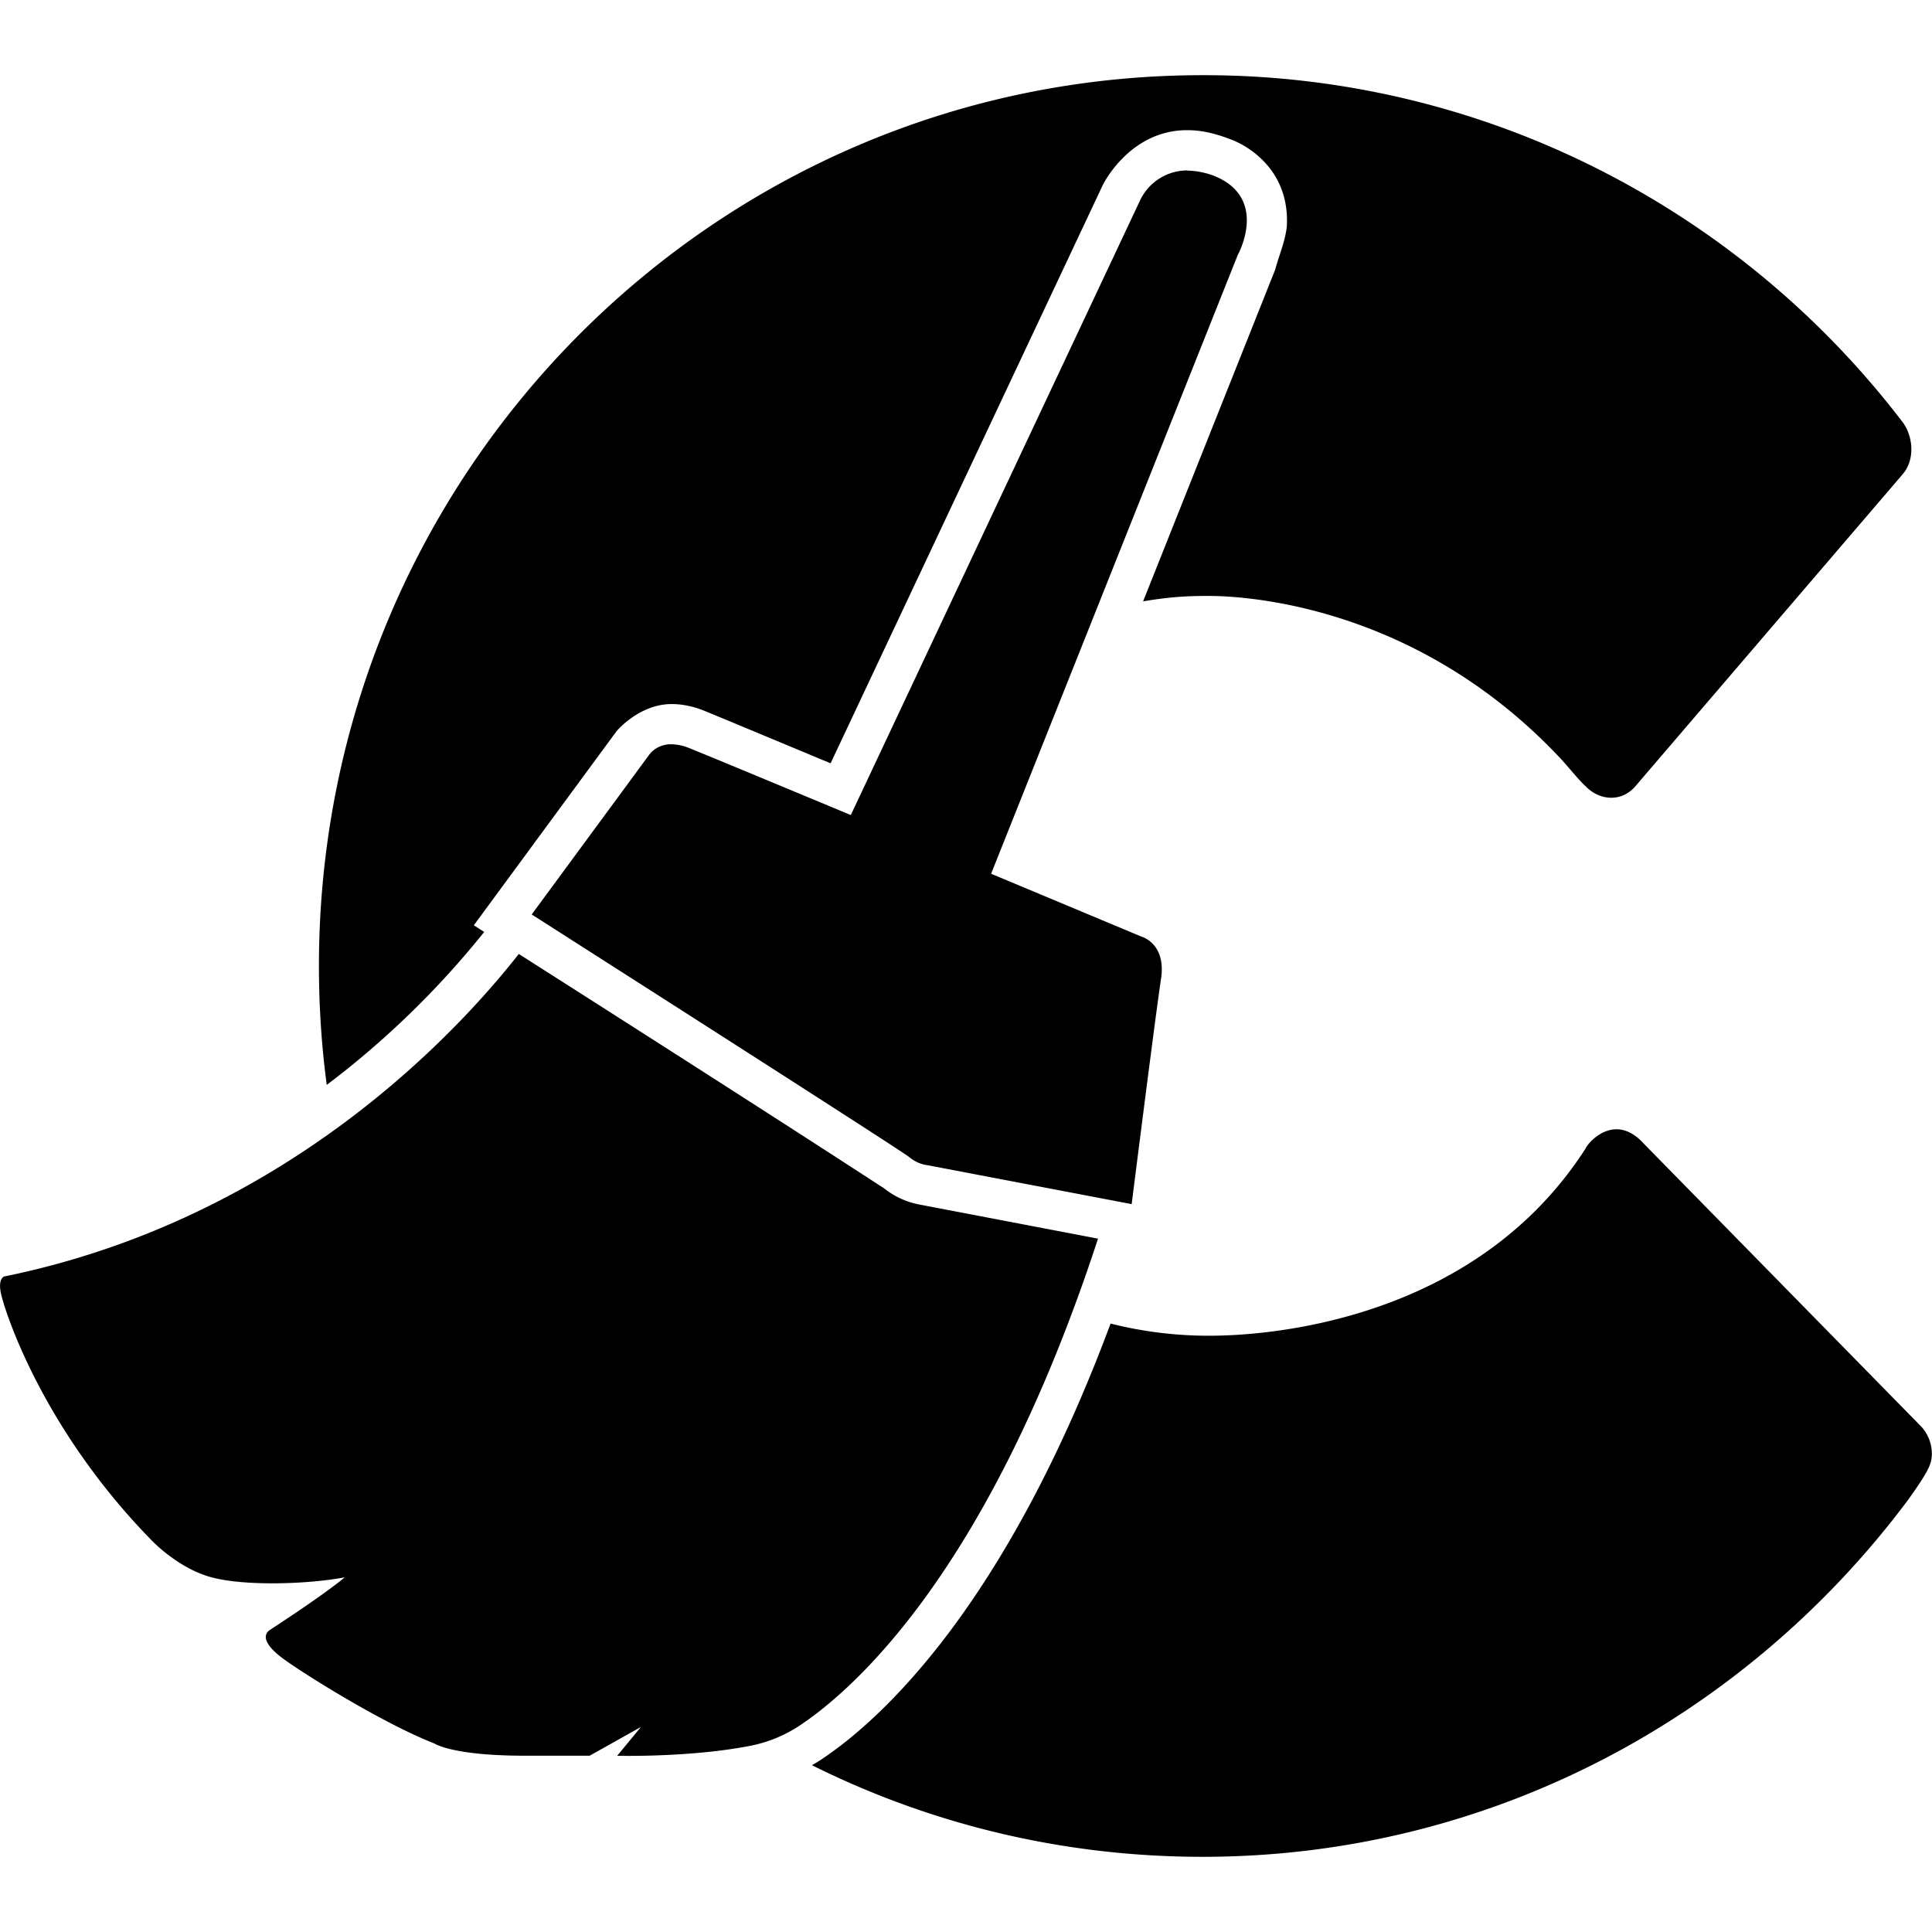 <svg xmlns="http://www.w3.org/2000/svg" viewBox="0 0 24 24"><path d="M14.939.934C8.876.934 3.962 5.888 3.962 12q0 .751.097 1.477a11 11 0 0 0 1.956-1.9l-.129-.083L7.66 9.082s.28-.336.683-.336c.13 0 .264.028.387.076.123.049.99.411 1.588.66L13.7 2.297s.33-.682 1.05-.68c.168 0 .342.036.565.125.222.09.428.267.543.475s.138.424.127.598c-.02.184-.097.358-.145.537L14.2 7.47c.358-.06.577-.067.816-.067.427 0 2.571.1 4.37 2.02.108.116.214.255.318.351.168.17.444.198.62-.017l3.311-3.865c.155-.18.131-.46.01-.635a11 11 0 0 0-3.758-3.139A10.85 10.85 0 0 0 14.94.934m-.19 1.183a.65.65 0 0 0-.588.373l-3.593 7.635c.01.004-1.72-.717-2.012-.834a.6.6 0 0 0-.213-.045.34.34 0 0 0-.273.121L6.605 11.36s4.58 2.923 4.69 3.014c.108.091.224.1.224.1l2.539.484s.3-2.378.365-2.8c.066-.443-.246-.524-.246-.524l-1.865-.78 3.064-7.687s.39-.697-.283-.978a1 1 0 0 0-.344-.07M6.445 11.85c-.74.944-2.882 3.292-6.393 4.007 0 0-.08.023-.04.211.039.19.492 1.652 1.862 3.057 0 0 .33.356.754.469.422.113 1.21.085 1.654 0 0 0-.192.173-.933.656a.104.104 0 0 0-.043.117c.018.062.08.144.234.254.29.208 1.243.799 1.856 1.037 0 0 .216.15 1.103.152h.826l.637-.357-.295.358s.91.023 1.658-.125a1.7 1.7 0 0 0 .614-.254c.695-.465 2.362-1.952 3.701-6.045l-2.209-.422a1 1 0 0 1-.457-.21c.028.024-.661-.44-4.53-2.905m13.252 2.418c-1.435 2.233-4.15 2.315-4.58 2.324a5 5 0 0 1-1.32-.15c-1.308 3.51-2.843 4.912-3.58 5.406a2 2 0 0 1-.13.08c1.463.729 3.11 1.138 4.852 1.138 3.589 0 6.76-1.75 8.764-4.433.268-.374.29-.449.296-.56a.5.5 0 0 0-.132-.352l-3.444-3.512c-.37-.41-.705-.002-.726.059"/></svg>
